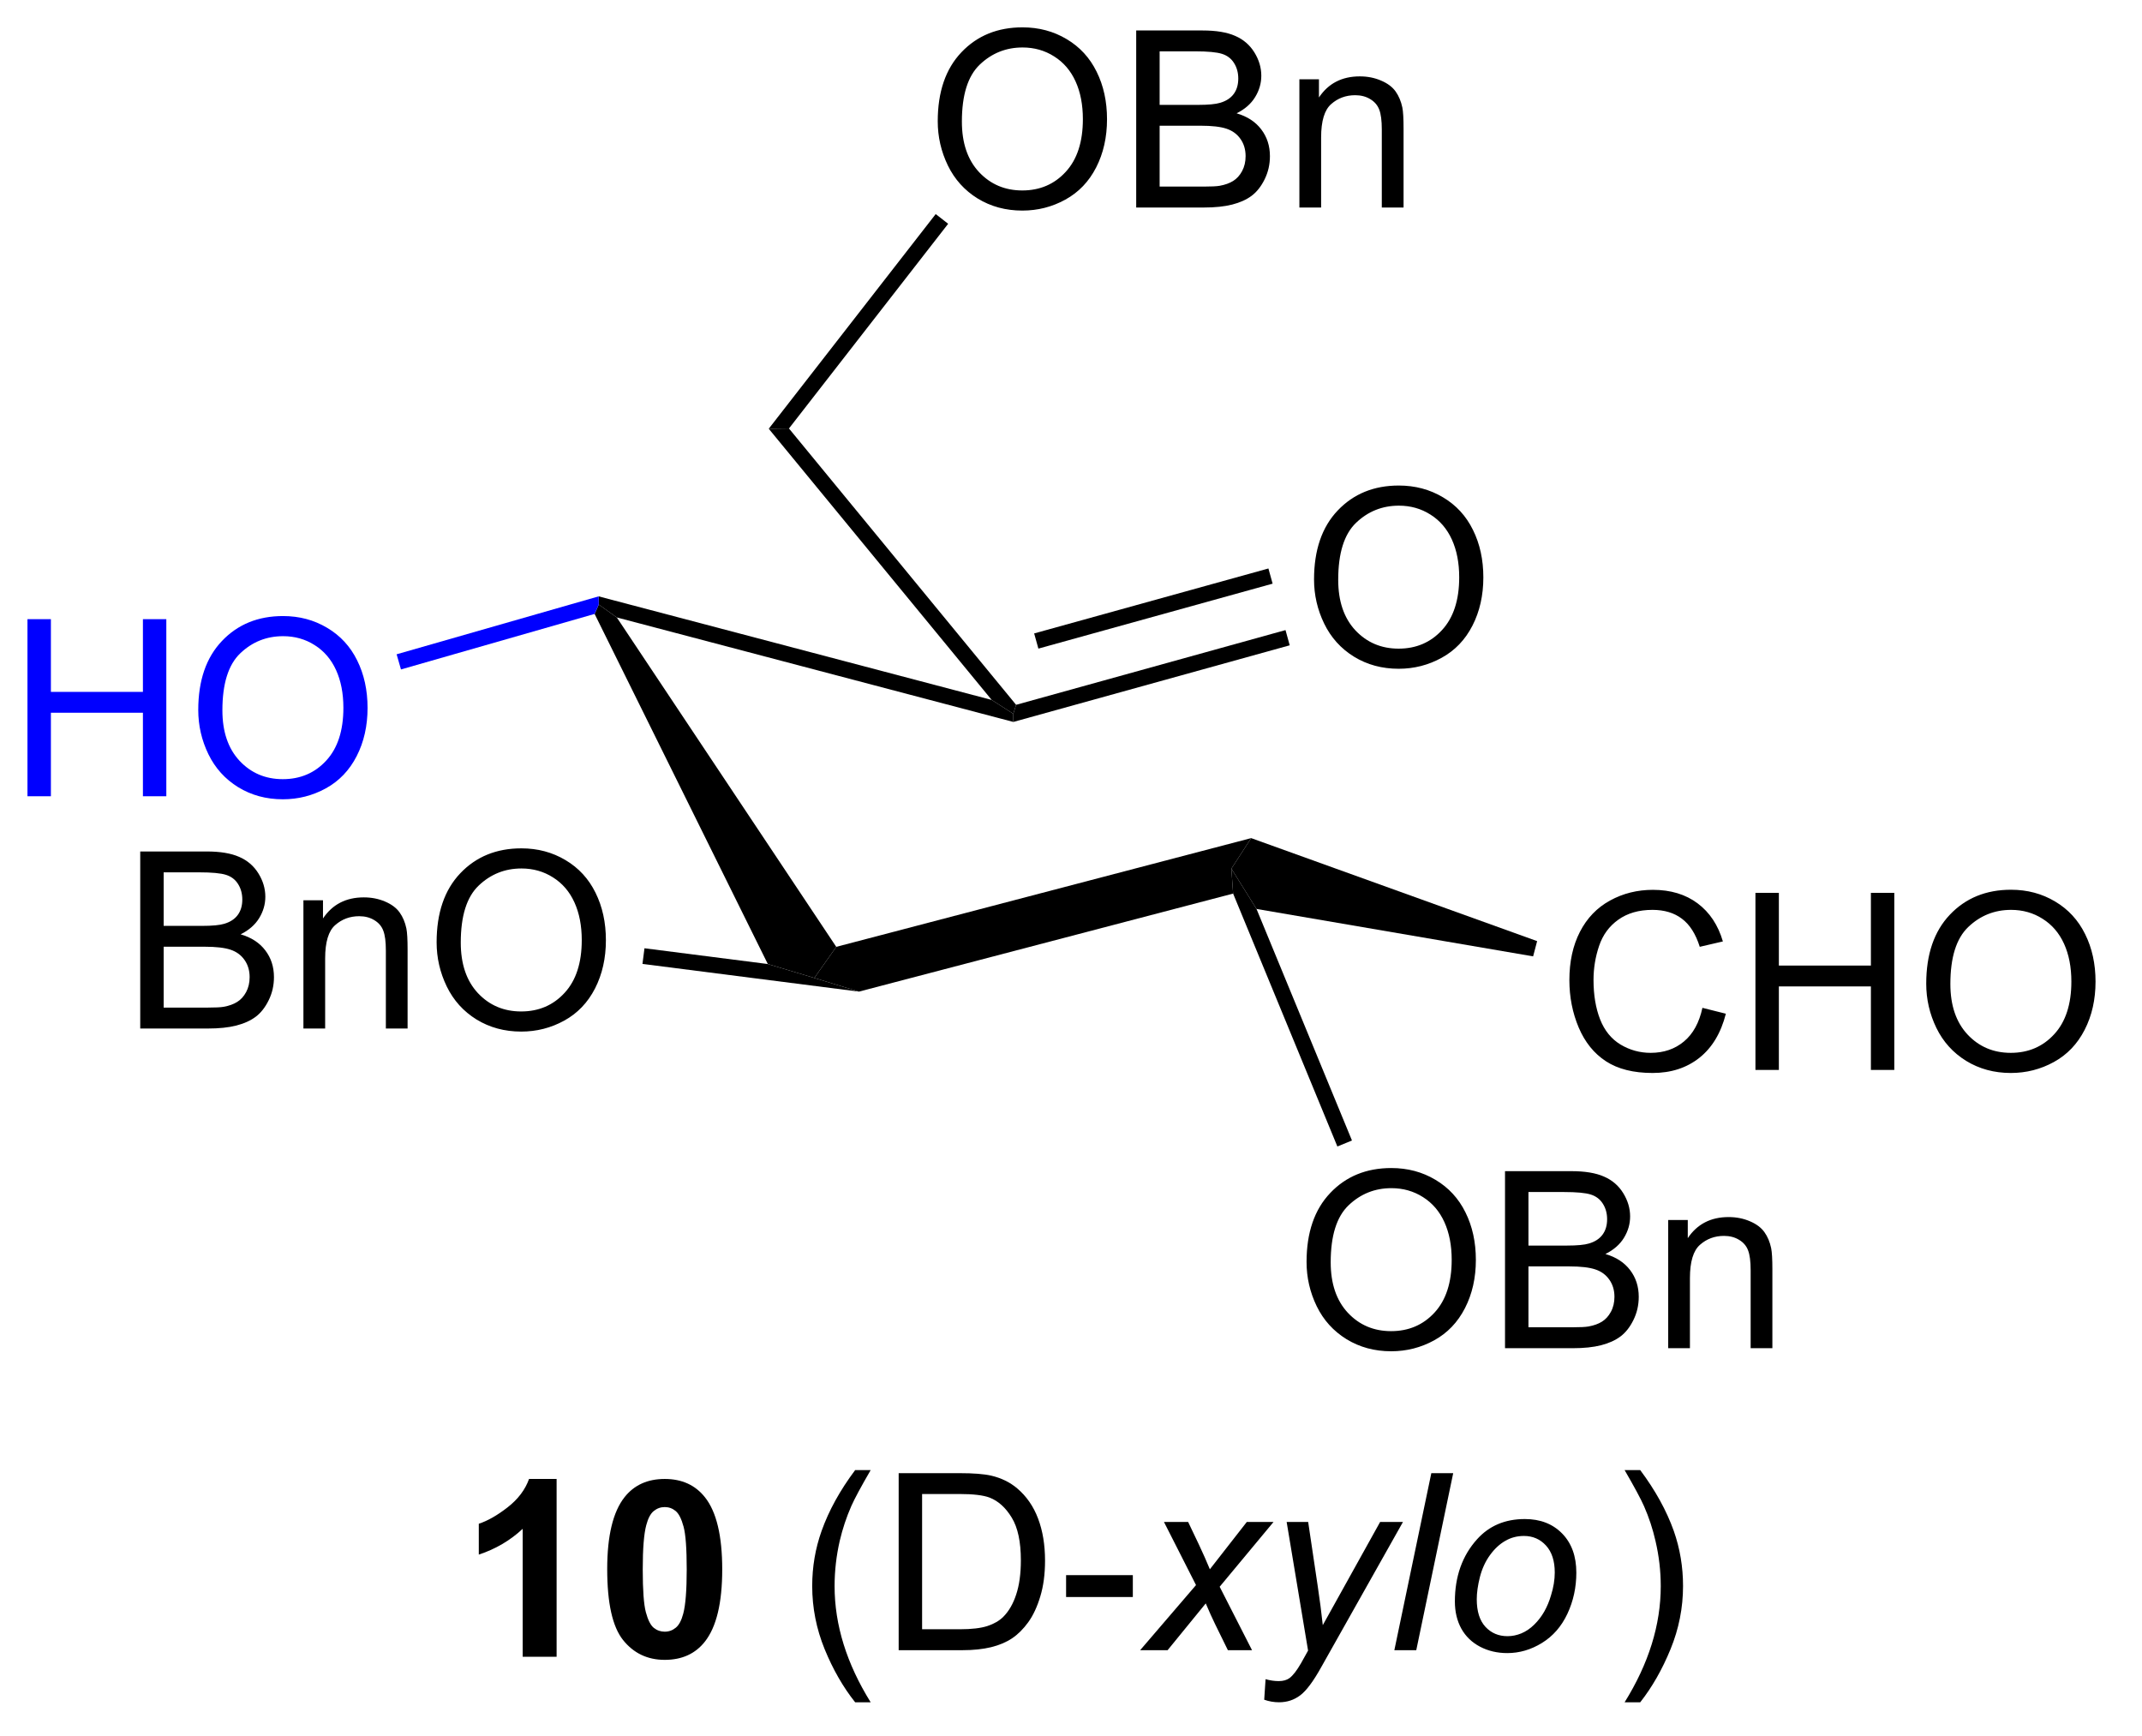 <?xml version="1.0" encoding="UTF-8"?>
<!DOCTYPE svg PUBLIC '-//W3C//DTD SVG 1.0//EN'
          'http://www.w3.org/TR/2001/REC-SVG-20010904/DTD/svg10.dtd'>
<svg stroke-dasharray="none" shape-rendering="auto" xmlns="http://www.w3.org/2000/svg" font-family="'Dialog'" text-rendering="auto" width="95" fill-opacity="1" color-interpolation="auto" color-rendering="auto" preserveAspectRatio="xMidYMid meet" font-size="12px" viewBox="0 0 95 77" fill="black" xmlns:xlink="http://www.w3.org/1999/xlink" stroke="black" image-rendering="auto" stroke-miterlimit="10" stroke-linecap="square" stroke-linejoin="miter" font-style="normal" stroke-width="1" height="77" stroke-dashoffset="0" font-weight="normal" stroke-opacity="1"
><!--Generated by the Batik Graphics2D SVG Generator--><defs id="genericDefs"
  /><g
  ><defs id="defs1"
    ><clipPath clipPathUnits="userSpaceOnUse" id="clipPath1"
      ><path d="M2.697 8.417 L73.511 8.417 L73.511 66.146 L2.697 66.146 L2.697 8.417 Z"
      /></clipPath
      ><clipPath clipPathUnits="userSpaceOnUse" id="clipPath2"
      ><path d="M245.834 257.998 L245.834 314.121 L314.679 314.121 L314.679 257.998 Z"
      /></clipPath
    ></defs
    ><g transform="scale(1.333,1.333) translate(-2.697,-8.417) matrix(1.029,0,0,1.029,-250.168,-256.959)"
    ><path d="M263.736 311.464 L262.639 311.464 L262.639 307.326 Q262.038 307.889 261.22 308.16 L261.22 307.162 Q261.65 307.022 262.152 306.631 Q262.657 306.238 262.845 305.714 L263.736 305.714 L263.736 311.464 ZM267.232 305.714 Q268.065 305.714 268.534 306.308 Q269.091 307.011 269.091 308.639 Q269.091 310.264 268.529 310.975 Q268.065 311.563 267.232 311.563 Q266.396 311.563 265.883 310.92 Q265.372 310.277 265.372 308.628 Q265.372 307.011 265.935 306.3 Q266.401 305.714 267.232 305.714 ZM267.232 306.623 Q267.034 306.623 266.877 306.751 Q266.721 306.878 266.635 307.207 Q266.521 307.631 266.521 308.639 Q266.521 309.647 266.622 310.024 Q266.724 310.402 266.877 310.527 Q267.034 310.652 267.232 310.652 Q267.432 310.652 267.588 310.524 Q267.745 310.397 267.831 310.068 Q267.943 309.647 267.943 308.639 Q267.943 307.631 267.841 307.256 Q267.739 306.878 267.586 306.751 Q267.432 306.623 267.232 306.623 Z" stroke="none" clip-path="url(#clipPath2)"
    /></g
    ><g transform="matrix(1.371,0,0,1.371,-337.153,-353.835)"
    ><path d="M273.581 313.149 Q272.997 312.415 272.594 311.43 Q272.192 310.443 272.192 309.389 Q272.192 308.459 272.495 307.608 Q272.846 306.62 273.581 305.639 L274.083 305.639 Q273.612 306.451 273.458 306.8 Q273.221 307.339 273.083 307.925 Q272.916 308.654 272.916 309.394 Q272.916 311.272 274.083 313.149 L273.581 313.149 ZM274.989 311.464 L274.989 305.738 L276.963 305.738 Q277.63 305.738 277.982 305.818 Q278.474 305.933 278.823 306.23 Q279.276 306.613 279.5 307.209 Q279.724 307.803 279.724 308.568 Q279.724 309.222 279.57 309.727 Q279.419 310.23 279.18 310.561 Q278.942 310.889 278.659 311.079 Q278.377 311.269 277.976 311.368 Q277.575 311.464 277.057 311.464 L274.989 311.464 ZM275.747 310.787 L276.971 310.787 Q277.536 310.787 277.859 310.683 Q278.182 310.576 278.372 310.386 Q278.643 310.115 278.791 309.662 Q278.942 309.207 278.942 308.558 Q278.942 307.66 278.648 307.178 Q278.354 306.693 277.932 306.529 Q277.627 306.412 276.95 306.412 L275.747 306.412 L275.747 310.787 ZM280.405 309.745 L280.405 309.037 L282.564 309.037 L282.564 309.745 L280.405 309.745 Z" stroke="none" clip-path="url(#clipPath2)"
    /></g
    ><g transform="matrix(1.371,0,0,1.371,-337.153,-353.835)"
    ><path d="M282.801 311.464 L284.608 309.358 L283.571 307.316 L284.353 307.316 L284.704 308.053 Q284.899 308.467 285.056 308.847 L286.251 307.316 L287.116 307.316 L285.373 309.412 L286.42 311.464 L285.639 311.464 L285.225 310.62 Q285.092 310.35 284.923 309.951 L283.689 311.464 L282.801 311.464 ZM286.814 313.066 L286.858 312.402 Q287.077 312.464 287.282 312.464 Q287.498 312.464 287.631 312.368 Q287.803 312.238 288.006 311.884 L288.233 311.477 L287.54 307.316 L288.236 307.316 L288.548 309.412 Q288.642 310.035 288.709 310.654 L290.564 307.316 L291.303 307.316 L288.657 312.016 Q288.274 312.704 287.978 312.925 Q287.681 313.149 287.295 313.149 Q287.048 313.149 286.814 313.066 ZM291.024 311.464 L292.22 305.738 L292.928 305.738 L291.733 311.464 L291.024 311.464 ZM292.982 309.889 Q292.982 308.675 293.698 307.878 Q294.286 307.222 295.245 307.222 Q295.995 307.222 296.453 307.691 Q296.911 308.16 296.911 308.957 Q296.911 309.67 296.622 310.287 Q296.333 310.902 295.799 311.23 Q295.268 311.558 294.677 311.558 Q294.192 311.558 293.797 311.352 Q293.401 311.144 293.19 310.766 Q292.982 310.386 292.982 309.889 ZM293.69 309.818 Q293.69 310.404 293.971 310.709 Q294.252 311.011 294.685 311.011 Q294.911 311.011 295.133 310.92 Q295.357 310.826 295.547 310.639 Q295.739 310.451 295.875 310.212 Q296.01 309.972 296.091 309.693 Q296.213 309.308 296.213 308.951 Q296.213 308.389 295.93 308.079 Q295.646 307.769 295.216 307.769 Q294.885 307.769 294.612 307.928 Q294.338 308.084 294.117 308.389 Q293.896 308.693 293.791 309.1 Q293.69 309.503 293.69 309.818 Z" stroke="none" clip-path="url(#clipPath2)"
    /></g
    ><g transform="matrix(1.371,0,0,1.371,-337.153,-353.835)"
    ><path d="M298.978 313.149 L298.473 313.149 Q299.642 311.272 299.642 309.394 Q299.642 308.66 299.473 307.936 Q299.34 307.35 299.103 306.811 Q298.949 306.459 298.473 305.639 L298.978 305.639 Q299.712 306.62 300.064 307.608 Q300.363 308.459 300.363 309.389 Q300.363 310.443 299.959 311.43 Q299.556 312.415 298.978 313.149 Z" stroke="none" clip-path="url(#clipPath2)"
    /></g
    ><g transform="matrix(1.371,0,0,1.371,-337.153,-353.835)"
    ><path d="M300.99 290.686 L301.748 290.876 Q301.511 291.811 300.891 292.303 Q300.272 292.793 299.378 292.793 Q298.451 292.793 297.87 292.415 Q297.292 292.038 296.988 291.324 Q296.686 290.608 296.686 289.788 Q296.686 288.892 297.027 288.228 Q297.37 287.561 298.001 287.215 Q298.631 286.869 299.389 286.869 Q300.248 286.869 300.834 287.306 Q301.42 287.744 301.652 288.538 L300.904 288.712 Q300.707 288.087 300.326 287.803 Q299.949 287.517 299.373 287.517 Q298.714 287.517 298.269 287.835 Q297.826 288.15 297.647 288.684 Q297.467 289.217 297.467 289.783 Q297.467 290.514 297.68 291.059 Q297.894 291.603 298.342 291.874 Q298.792 292.142 299.316 292.142 Q299.951 292.142 300.391 291.775 Q300.834 291.408 300.99 290.686 ZM302.705 292.694 L302.705 286.967 L303.463 286.967 L303.463 289.319 L306.44 289.319 L306.44 286.967 L307.197 286.967 L307.197 292.694 L306.44 292.694 L306.44 289.994 L303.463 289.994 L303.463 292.694 L302.705 292.694 ZM308.23 289.905 Q308.23 288.478 308.995 287.673 Q309.761 286.866 310.972 286.866 Q311.764 286.866 312.399 287.246 Q313.037 287.624 313.37 288.301 Q313.707 288.978 313.707 289.837 Q313.707 290.71 313.355 291.397 Q313.003 292.085 312.358 292.439 Q311.714 292.793 310.967 292.793 Q310.16 292.793 309.522 292.402 Q308.886 292.009 308.558 291.335 Q308.23 290.658 308.23 289.905 ZM309.011 289.915 Q309.011 290.952 309.566 291.548 Q310.123 292.142 310.964 292.142 Q311.818 292.142 312.37 291.54 Q312.925 290.939 312.925 289.835 Q312.925 289.134 312.688 288.613 Q312.451 288.092 311.995 287.806 Q311.542 287.517 310.975 287.517 Q310.17 287.517 309.589 288.072 Q309.011 288.624 309.011 289.915 Z" stroke="none" clip-path="url(#clipPath2)"
    /></g
    ><g transform="matrix(1.371,0,0,1.371,-337.153,-353.835)"
    ><path d="M288.426 276.83 Q288.426 275.403 289.192 274.598 Q289.958 273.791 291.168 273.791 Q291.96 273.791 292.596 274.171 Q293.234 274.548 293.567 275.226 Q293.903 275.903 293.903 276.762 Q293.903 277.634 293.551 278.322 Q293.2 279.009 292.554 279.363 Q291.911 279.718 291.163 279.718 Q290.356 279.718 289.718 279.327 Q289.083 278.934 288.755 278.259 Q288.426 277.582 288.426 276.83 ZM289.208 276.84 Q289.208 277.877 289.762 278.473 Q290.32 279.067 291.161 279.067 Q292.015 279.067 292.567 278.465 Q293.122 277.863 293.122 276.759 Q293.122 276.059 292.885 275.538 Q292.648 275.017 292.192 274.731 Q291.739 274.442 291.171 274.442 Q290.366 274.442 289.786 274.996 Q289.208 275.548 289.208 276.84 Z" stroke="none" clip-path="url(#clipPath2)"
    /></g
    ><g transform="matrix(1.371,0,0,1.371,-337.153,-353.835)"
    ><path d="M265.153 277.944 L265.287 277.641 L265.871 278.058 L272.97 288.713 L272.26 289.719 L270.756 289.269 Z" stroke="none" clip-path="url(#clipPath2)"
    /></g
    ><g transform="matrix(1.371,0,0,1.371,-337.153,-353.835)"
    ><path d="M273.705 290.161 L272.26 289.719 L272.97 288.713 L286.392 285.196 L285.752 286.184 L285.808 286.99 Z" stroke="none" clip-path="url(#clipPath2)"
    /></g
    ><g transform="matrix(1.371,0,0,1.371,-337.153,-353.835)"
    ><path d="M286.565 287.487 L285.752 286.184 L286.392 285.196 L295.643 288.528 L295.513 289.021 Z" stroke="none" clip-path="url(#clipPath2)"
    /></g
    ><g transform="matrix(1.371,0,0,1.371,-337.153,-353.835)"
    ><path d="M287.503 278.467 L287.639 278.959 L278.698 281.438 L278.697 281.174 L278.788 280.884 ZM286.95 276.474 L279.372 278.575 L279.509 279.066 L287.086 276.965 Z" stroke="none" clip-path="url(#clipPath2)"
    /></g
    ><g transform="matrix(1.371,0,0,1.371,-337.153,-353.835)"
    ><path d="M277.998 280.726 L278.697 281.174 L278.698 281.438 L265.871 278.058 L265.287 277.641 L265.284 277.376 Z" stroke="none" clip-path="url(#clipPath2)"
    /></g
    ><g transform="matrix(1.371,0,0,1.371,-337.153,-353.835)"
    ><path d="M288.184 298.907 Q288.184 297.48 288.95 296.675 Q289.715 295.868 290.926 295.868 Q291.718 295.868 292.353 296.248 Q292.991 296.626 293.325 297.303 Q293.661 297.98 293.661 298.839 Q293.661 299.712 293.309 300.399 Q292.957 301.087 292.312 301.441 Q291.668 301.795 290.921 301.795 Q290.114 301.795 289.476 301.404 Q288.84 301.011 288.512 300.337 Q288.184 299.659 288.184 298.907 ZM288.965 298.917 Q288.965 299.954 289.52 300.55 Q290.077 301.144 290.918 301.144 Q291.772 301.144 292.325 300.542 Q292.879 299.941 292.879 298.837 Q292.879 298.136 292.642 297.615 Q292.405 297.094 291.95 296.808 Q291.496 296.519 290.929 296.519 Q290.124 296.519 289.543 297.074 Q288.965 297.626 288.965 298.917 ZM294.604 301.696 L294.604 295.969 L296.753 295.969 Q297.409 295.969 297.805 296.144 Q298.204 296.316 298.427 296.678 Q298.651 297.04 298.651 297.433 Q298.651 297.8 298.451 298.126 Q298.253 298.449 297.852 298.649 Q298.37 298.8 298.649 299.167 Q298.93 299.534 298.93 300.034 Q298.93 300.438 298.758 300.784 Q298.589 301.128 298.339 301.316 Q298.089 301.503 297.711 301.6 Q297.336 301.696 296.789 301.696 L294.604 301.696 ZM295.362 298.376 L296.602 298.376 Q297.104 298.376 297.323 298.308 Q297.612 298.222 297.758 298.024 Q297.907 297.824 297.907 297.524 Q297.907 297.238 297.769 297.022 Q297.633 296.805 297.378 296.725 Q297.125 296.644 296.508 296.644 L295.362 296.644 L295.362 298.376 ZM295.362 301.019 L296.789 301.019 Q297.157 301.019 297.305 300.993 Q297.565 300.946 297.74 300.837 Q297.917 300.727 298.029 300.519 Q298.144 300.308 298.144 300.034 Q298.144 299.714 297.979 299.48 Q297.815 299.243 297.524 299.147 Q297.235 299.05 296.688 299.05 L295.362 299.05 L295.362 301.019 ZM299.883 301.696 L299.883 297.548 L300.516 297.548 L300.516 298.136 Q300.972 297.454 301.836 297.454 Q302.211 297.454 302.524 297.589 Q302.839 297.722 302.995 297.941 Q303.151 298.159 303.214 298.462 Q303.253 298.657 303.253 299.144 L303.253 301.696 L302.55 301.696 L302.55 299.173 Q302.55 298.743 302.466 298.529 Q302.386 298.316 302.177 298.191 Q301.969 298.063 301.688 298.063 Q301.237 298.063 300.912 298.35 Q300.586 298.634 300.586 299.43 L300.586 301.696 L299.883 301.696 Z" stroke="none" clip-path="url(#clipPath2)"
    /></g
    ><g transform="matrix(1.371,0,0,1.371,-337.153,-353.835)"
    ><path d="M285.808 286.99 L285.752 286.184 L286.565 287.487 L289.653 294.977 L289.181 295.171 Z" stroke="none" clip-path="url(#clipPath2)"
    /></g
    ><g transform="matrix(1.371,0,0,1.371,-337.153,-353.835)"
    ><path d="M250.454 291.355 L250.454 285.628 L252.603 285.628 Q253.259 285.628 253.655 285.803 Q254.053 285.975 254.277 286.337 Q254.501 286.699 254.501 287.092 Q254.501 287.459 254.301 287.785 Q254.103 288.108 253.702 288.308 Q254.22 288.459 254.499 288.826 Q254.78 289.193 254.78 289.693 Q254.78 290.097 254.608 290.443 Q254.439 290.787 254.189 290.975 Q253.939 291.162 253.561 291.259 Q253.186 291.355 252.639 291.355 L250.454 291.355 ZM251.212 288.035 L252.452 288.035 Q252.954 288.035 253.173 287.967 Q253.462 287.881 253.608 287.683 Q253.756 287.483 253.756 287.183 Q253.756 286.897 253.618 286.68 Q253.483 286.464 253.228 286.384 Q252.975 286.303 252.358 286.303 L251.212 286.303 L251.212 288.035 ZM251.212 290.678 L252.639 290.678 Q253.006 290.678 253.155 290.652 Q253.415 290.605 253.59 290.495 Q253.767 290.386 253.879 290.178 Q253.993 289.967 253.993 289.693 Q253.993 289.373 253.829 289.139 Q253.665 288.902 253.374 288.805 Q253.084 288.709 252.538 288.709 L251.212 288.709 L251.212 290.678 ZM255.733 291.355 L255.733 287.207 L256.366 287.207 L256.366 287.795 Q256.822 287.113 257.686 287.113 Q258.061 287.113 258.374 287.248 Q258.689 287.381 258.845 287.6 Q259.001 287.818 259.064 288.12 Q259.103 288.316 259.103 288.803 L259.103 291.355 L258.4 291.355 L258.4 288.832 Q258.4 288.402 258.316 288.188 Q258.236 287.975 258.027 287.85 Q257.819 287.722 257.538 287.722 Q257.087 287.722 256.762 288.009 Q256.436 288.292 256.436 289.089 L256.436 291.355 L255.733 291.355 ZM260.042 288.566 Q260.042 287.139 260.807 286.334 Q261.573 285.527 262.784 285.527 Q263.575 285.527 264.211 285.907 Q264.849 286.285 265.182 286.962 Q265.518 287.639 265.518 288.498 Q265.518 289.37 265.167 290.058 Q264.815 290.745 264.169 291.1 Q263.526 291.454 262.779 291.454 Q261.971 291.454 261.333 291.063 Q260.698 290.67 260.37 289.995 Q260.042 289.318 260.042 288.566 ZM260.823 288.576 Q260.823 289.613 261.377 290.209 Q261.935 290.803 262.776 290.803 Q263.63 290.803 264.182 290.201 Q264.737 289.6 264.737 288.495 Q264.737 287.795 264.5 287.274 Q264.263 286.753 263.807 286.467 Q263.354 286.178 262.786 286.178 Q261.982 286.178 261.401 286.733 Q260.823 287.285 260.823 288.576 Z" stroke="none" clip-path="url(#clipPath2)"
    /></g
    ><g transform="matrix(1.371,0,0,1.371,-337.153,-353.835)"
    ><path d="M270.756 289.269 L272.26 289.719 L273.705 290.161 L266.701 289.265 L266.766 288.759 Z" stroke="none" clip-path="url(#clipPath2)"
    /></g
    ><g transform="matrix(1.371,0,0,1.371,-337.153,-353.835)"
    ><path d="M278.788 280.884 L278.697 281.174 L277.998 280.726 L270.786 271.954 L271.44 271.945 Z" stroke="none" clip-path="url(#clipPath2)"
    /></g
    ><g fill="blue" transform="matrix(1.371,0,0,1.371,-337.153,-353.835)" stroke="blue"
    ><path d="M246.806 283.841 L246.806 278.114 L247.564 278.114 L247.564 280.466 L250.541 280.466 L250.541 278.114 L251.298 278.114 L251.298 283.841 L250.541 283.841 L250.541 281.14 L247.564 281.14 L247.564 283.841 L246.806 283.841 ZM252.331 281.052 Q252.331 279.625 253.097 278.82 Q253.862 278.013 255.073 278.013 Q255.865 278.013 256.5 278.393 Q257.138 278.77 257.472 279.447 Q257.808 280.125 257.808 280.984 Q257.808 281.856 257.456 282.544 Q257.104 283.231 256.459 283.586 Q255.815 283.94 255.068 283.94 Q254.261 283.94 253.623 283.549 Q252.987 283.156 252.659 282.481 Q252.331 281.804 252.331 281.052 ZM253.112 281.062 Q253.112 282.099 253.667 282.695 Q254.224 283.289 255.065 283.289 Q255.92 283.289 256.472 282.687 Q257.026 282.086 257.026 280.981 Q257.026 280.281 256.789 279.76 Q256.552 279.239 256.097 278.953 Q255.644 278.664 255.076 278.664 Q254.271 278.664 253.69 279.218 Q253.112 279.77 253.112 281.062 Z" stroke="none" clip-path="url(#clipPath2)"
    /></g
    ><g fill="blue" transform="matrix(1.371,0,0,1.371,-337.153,-353.835)" stroke="blue"
    ><path d="M265.284 277.376 L265.287 277.641 L265.153 277.944 L258.889 279.74 L258.748 279.25 Z" stroke="none" clip-path="url(#clipPath2)"
    /></g
    ><g transform="matrix(1.371,0,0,1.371,-337.153,-353.835)"
    ><path d="M276.253 262.009 Q276.253 260.582 277.018 259.777 Q277.784 258.97 278.995 258.97 Q279.786 258.97 280.422 259.35 Q281.06 259.728 281.393 260.405 Q281.729 261.082 281.729 261.941 Q281.729 262.814 281.378 263.501 Q281.026 264.189 280.38 264.543 Q279.737 264.897 278.99 264.897 Q278.182 264.897 277.544 264.506 Q276.909 264.113 276.581 263.439 Q276.253 262.762 276.253 262.009 ZM277.034 262.019 Q277.034 263.056 277.589 263.652 Q278.146 264.246 278.987 264.246 Q279.841 264.246 280.393 263.644 Q280.948 263.043 280.948 261.939 Q280.948 261.238 280.711 260.717 Q280.474 260.196 280.018 259.91 Q279.565 259.621 278.997 259.621 Q278.193 259.621 277.612 260.176 Q277.034 260.728 277.034 262.019 ZM282.673 264.798 L282.673 259.071 L284.822 259.071 Q285.478 259.071 285.874 259.246 Q286.272 259.418 286.496 259.78 Q286.72 260.142 286.72 260.535 Q286.72 260.902 286.519 261.228 Q286.322 261.551 285.921 261.751 Q286.439 261.902 286.717 262.269 Q286.999 262.637 286.999 263.137 Q286.999 263.54 286.827 263.887 Q286.658 264.23 286.408 264.418 Q286.158 264.605 285.78 264.702 Q285.405 264.798 284.858 264.798 L282.673 264.798 ZM283.431 261.478 L284.671 261.478 Q285.173 261.478 285.392 261.41 Q285.681 261.324 285.827 261.126 Q285.975 260.926 285.975 260.626 Q285.975 260.34 285.837 260.123 Q285.702 259.907 285.447 259.827 Q285.194 259.746 284.577 259.746 L283.431 259.746 L283.431 261.478 ZM283.431 264.121 L284.858 264.121 Q285.225 264.121 285.374 264.095 Q285.634 264.048 285.809 263.939 Q285.986 263.829 286.098 263.621 Q286.212 263.41 286.212 263.137 Q286.212 262.816 286.048 262.582 Q285.884 262.345 285.592 262.248 Q285.303 262.152 284.757 262.152 L283.431 262.152 L283.431 264.121 ZM287.952 264.798 L287.952 260.65 L288.585 260.65 L288.585 261.238 Q289.04 260.556 289.905 260.556 Q290.28 260.556 290.592 260.691 Q290.908 260.824 291.064 261.043 Q291.22 261.262 291.283 261.564 Q291.322 261.759 291.322 262.246 L291.322 264.798 L290.618 264.798 L290.618 262.275 Q290.618 261.845 290.535 261.631 Q290.454 261.418 290.246 261.293 Q290.038 261.165 289.757 261.165 Q289.306 261.165 288.981 261.452 Q288.655 261.736 288.655 262.532 L288.655 264.798 L287.952 264.798 Z" stroke="none" clip-path="url(#clipPath2)"
    /></g
    ><g transform="matrix(1.371,0,0,1.371,-337.153,-353.835)"
    ><path d="M271.44 271.945 L270.786 271.954 L276.187 265.01 L276.59 265.324 Z" stroke="none" clip-path="url(#clipPath2)"
    /></g
  ></g
></svg
>
